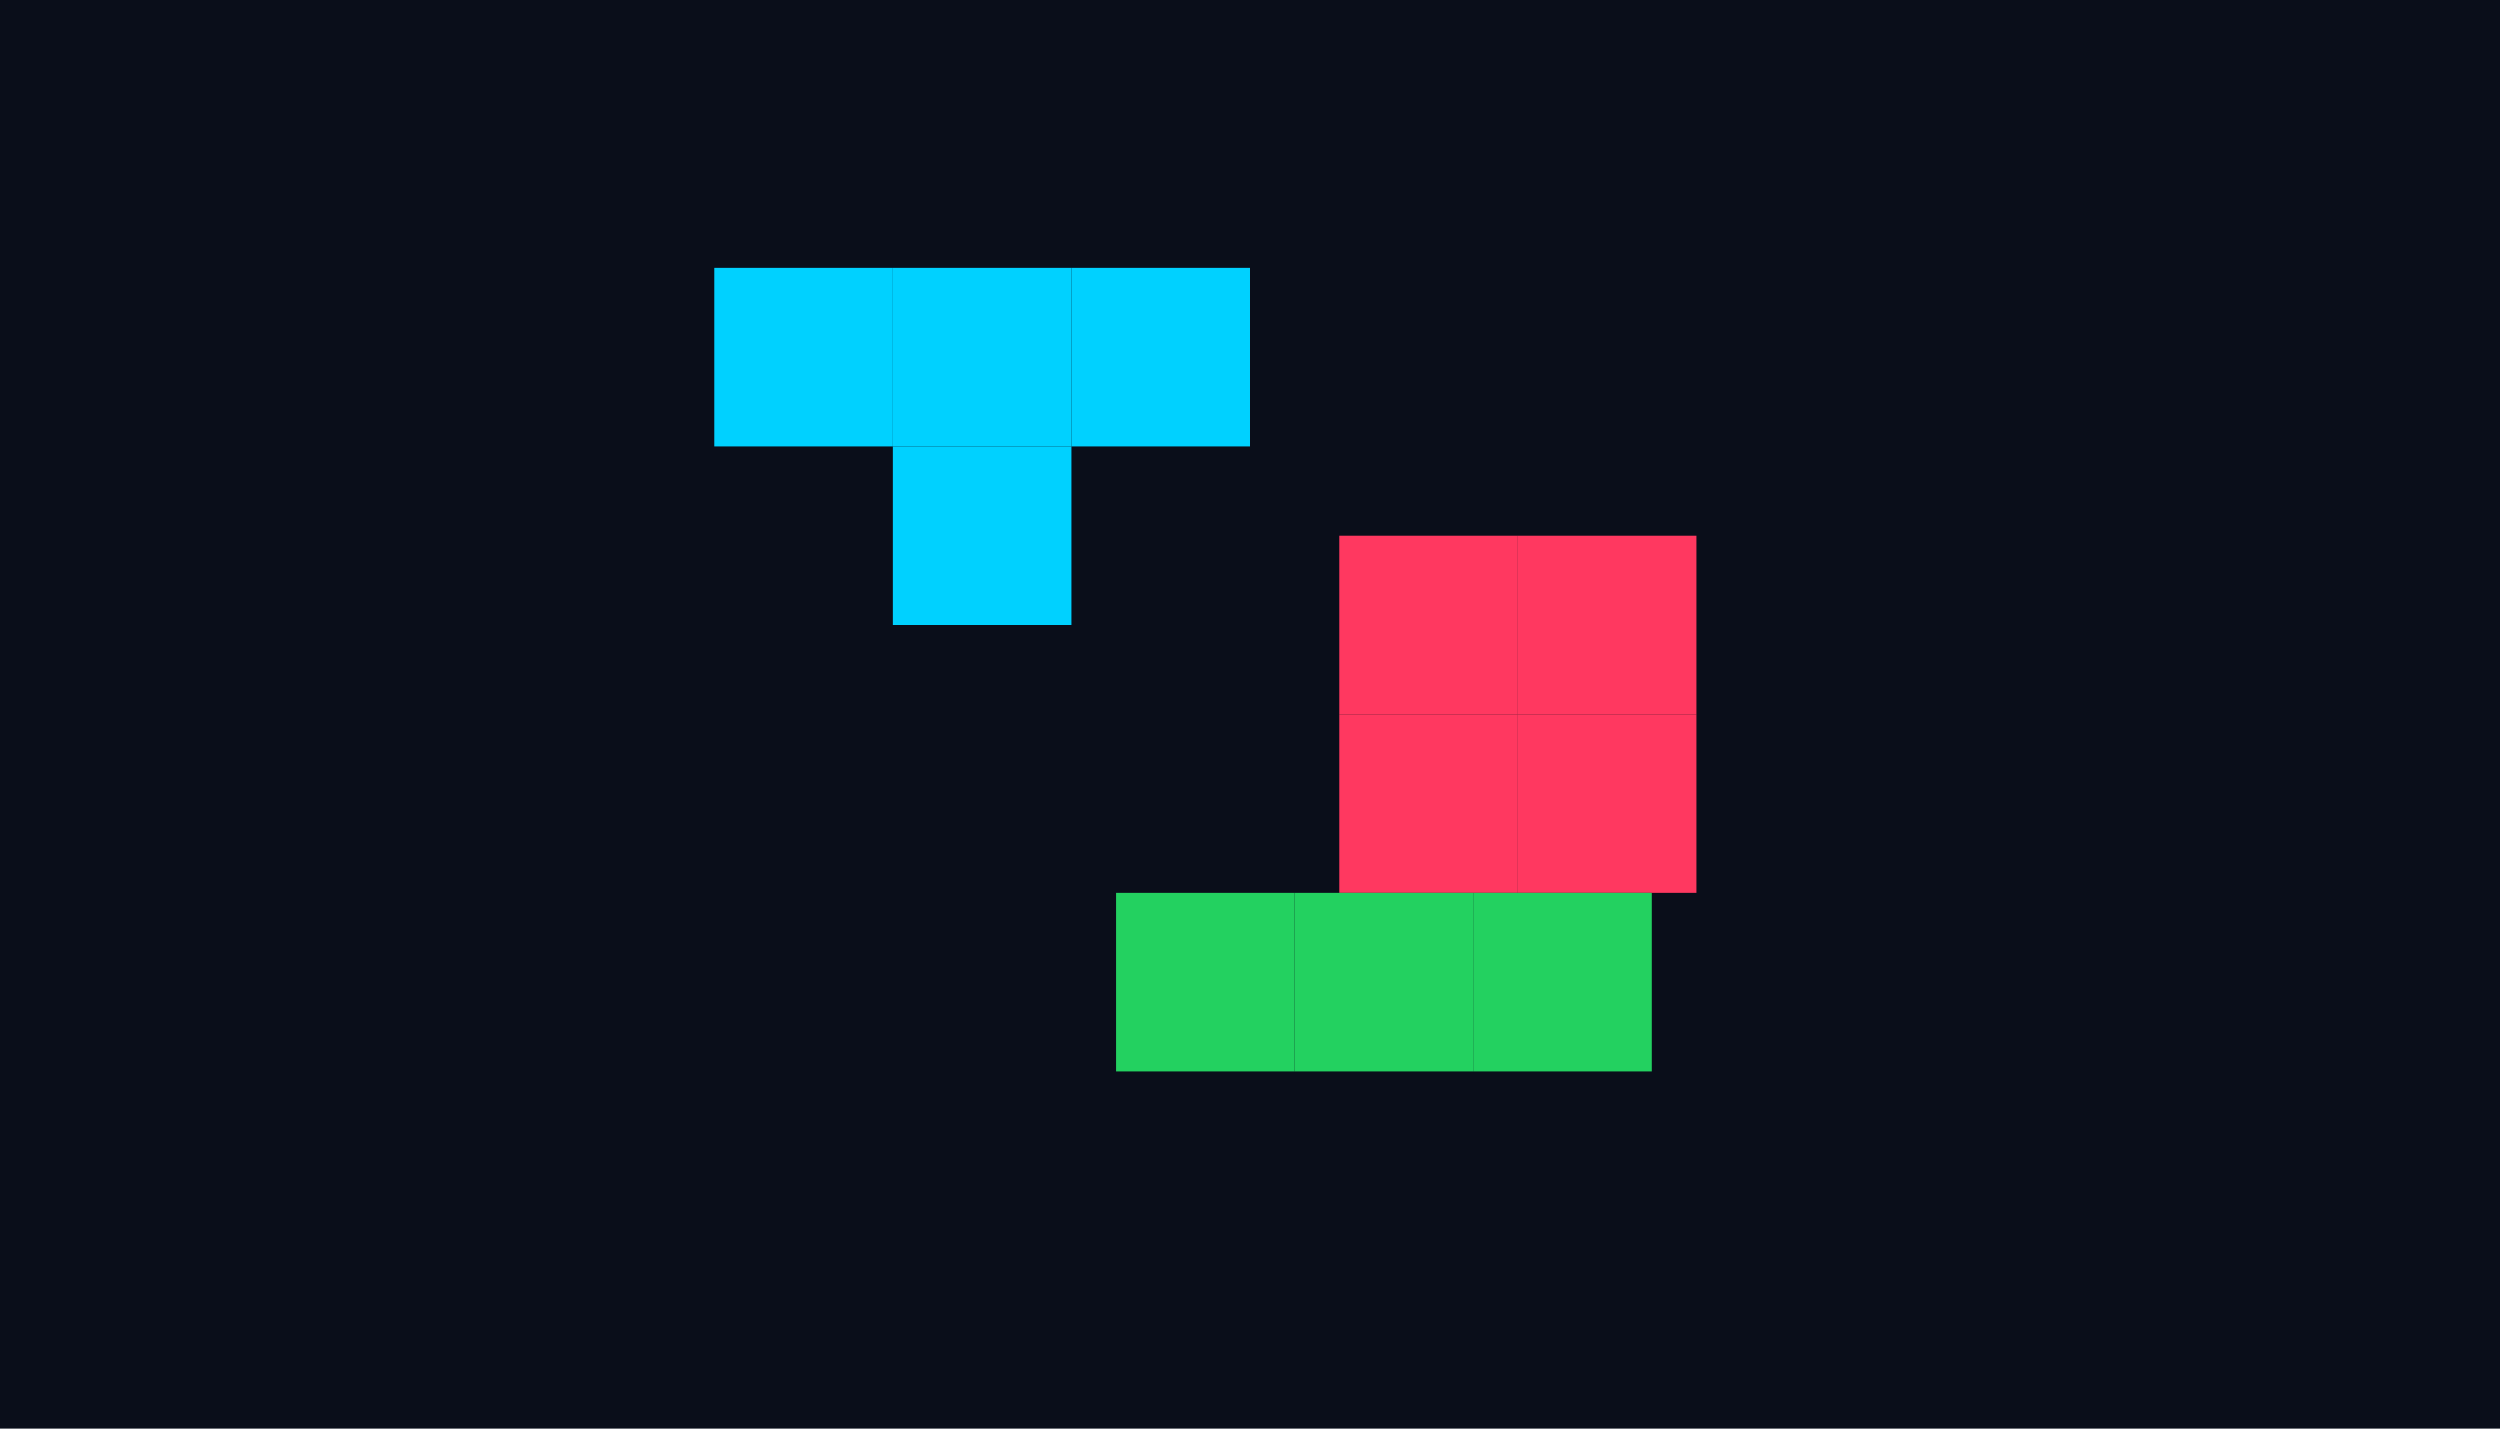 <svg xmlns="http://www.w3.org/2000/svg" width="560" height="320" viewBox="0 0 560 320">
  <rect width="560" height="320" fill="#0a0e1a"/>
  <rect x="160" y="60" width="40" height="40" fill="#00d1ff"/>
  <rect x="200" y="60" width="40" height="40" fill="#00d1ff"/>
  <rect x="240" y="60" width="40" height="40" fill="#00d1ff"/>
  <rect x="200" y="100" width="40" height="40" fill="#00d1ff"/>
  <rect x="300" y="120" width="40" height="40" fill="#ff3860"/>
  <rect x="340" y="120" width="40" height="40" fill="#ff3860"/>
  <rect x="300" y="160" width="40" height="40" fill="#ff3860"/>
  <rect x="340" y="160" width="40" height="40" fill="#ff3860"/>
  <rect x="250" y="200" width="40" height="40" fill="#23d160"/>
  <rect x="290" y="200" width="40" height="40" fill="#23d160"/>
  <rect x="330" y="200" width="40" height="40" fill="#23d160"/>
</svg>

